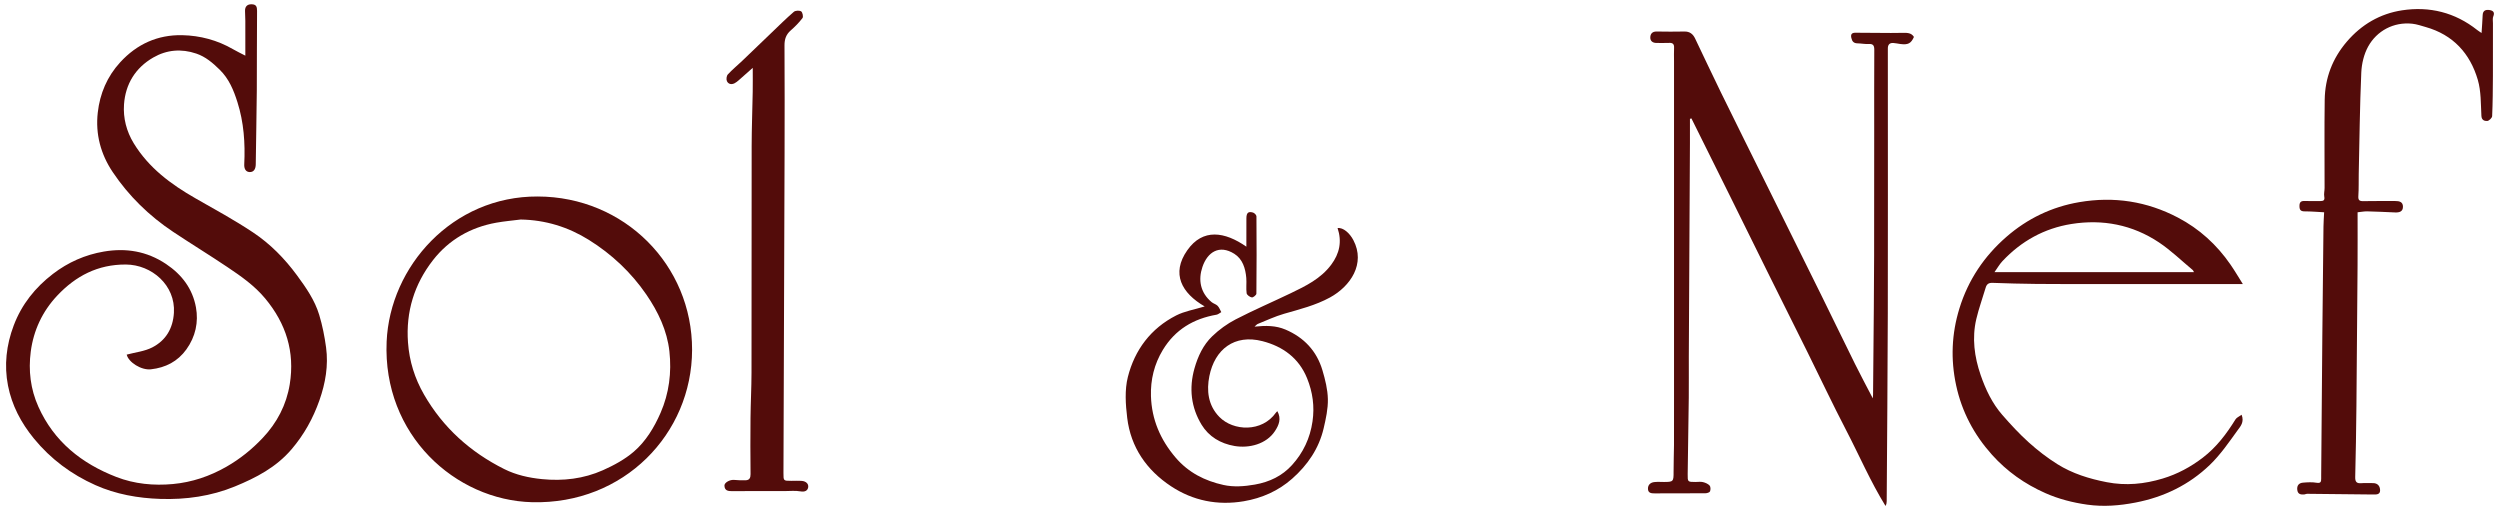 <?xml version="1.0" encoding="utf-8"?>
<!-- Generator: Adobe Illustrator 16.0.0, SVG Export Plug-In . SVG Version: 6.00 Build 0)  -->
<!DOCTYPE svg PUBLIC "-//W3C//DTD SVG 1.1//EN" "http://www.w3.org/Graphics/SVG/1.1/DTD/svg11.dtd">
<svg version="1.1" id="Livello_1" xmlns="http://www.w3.org/2000/svg" xmlns:xlink="http://www.w3.org/1999/xlink" x="0px" y="0px"
	 width="1648.527px" height="340.579px" viewBox="0 0 1648.527 340.579" enable-background="new 0 0 1648.527 340.579"
	 xml:space="preserve">
<g>
	<path fill="#530C0A" d="M161.778,36.7c0-8.188,0.014-15.591-0.009-22.993c-0.006-2.104-0.094-4.209-0.187-6.312
		c-0.133-3.025,1.408-4.644,4.314-4.581c3,0.063,3.643,1.507,3.612,4.433c-0.191,17.496-0.032,34.995-0.168,52.491
		c-0.126,16.224-0.508,32.445-0.693,48.669c-0.033,2.922-1.228,5.165-4.061,5.051c-2.603-0.104-3.658-2.271-3.52-5.12
		c0.677-13.896-0.27-27.669-4.502-41.005c-2.488-7.839-5.52-15.334-11.713-21.392c-4.608-4.506-9.247-8.516-15.394-10.606
		c-9.871-3.358-19.539-2.531-28.421,2.605c-11.734,6.786-18.304,17.465-19.259,30.899c-0.64,8.996,1.618,17.777,6.39,25.605
		c9.89,16.226,24.568,27.108,40.761,36.343c12.75,7.271,25.677,14.317,37.88,22.433c11.331,7.537,20.859,17.204,29.025,28.315
		c6.009,8.174,11.741,16.408,14.671,26.114c2.104,6.972,3.538,14.218,4.515,21.442c1.615,11.949-0.417,23.603-4.397,34.914
		c-4.168,11.848-10.102,22.576-18.353,32.242c-10.165,11.908-23.359,18.764-37.351,24.51c-15.719,6.455-32.27,8.771-49.138,8.23
		c-14.777-0.475-29.364-3.064-42.88-9.102c-15.767-7.039-29.406-17.125-40.527-30.706c-8.518-10.402-14.543-21.882-17.087-34.863
		c-2.635-13.442-1.117-26.815,3.779-39.739c5.264-13.896,14.149-24.988,25.839-33.957c9.987-7.664,21.298-12.66,33.598-14.741
		c14.542-2.461,28.283-0.302,41.007,8.213c10.561,7.068,17.493,16.429,19.709,28.584c1.774,9.74-0.3,19.355-6.294,27.693
		c-5.753,8-13.743,12.086-23.393,13.16c-6.417,0.715-14.828-4.688-15.984-9.691c5.67-1.521,11.774-2.137,16.854-4.746
		c8.928-4.59,13.641-12.436,14.283-22.799c1.127-18.151-14.601-31.77-31.696-31.862c-18.461-0.101-33.063,7.558-45.252,20.508
		c-9.726,10.334-15.624,22.89-17.45,36.908c-1.62,12.428-0.205,24.698,5.033,36.37c10.336,23.035,28.522,37.426,51.417,46.309
		c11.927,4.629,24.668,5.832,37.339,4.652c12.5-1.162,24.234-5.102,35.305-11.447c8.986-5.152,16.804-11.482,23.829-18.916
		c9.483-10.033,15.684-21.844,17.875-35.511c3.416-21.298-2.452-39.938-16.2-56.476c-7.06-8.492-15.896-14.645-24.862-20.668
		c-11.85-7.962-24.044-15.413-35.924-23.333c-15.787-10.526-29.181-23.593-39.769-39.362c-7.942-11.829-11.456-25.052-9.858-39.222
		c1.409-12.492,6.138-23.733,14.792-33.169c11.02-12.016,24.698-18.206,40.873-17.875c11.842,0.242,23.205,3.271,33.604,9.296
		C156.093,33.862,158.561,35.027,161.778,36.7z"/>
	<path fill="#530C0A" d="M1114.367,78.365c0,5.303,0.023,10.606-0.004,15.909c-0.244,46.967-0.504,93.936-0.738,140.902
		c-0.047,8.98,0.074,17.962-0.025,26.941c-0.188,16.858-0.504,33.717-0.719,50.574c-0.066,5.127,0.004,5.127,5.219,5.131
		c1.625,0,3.322-0.291,4.855,0.084c1.584,0.387,3.346,1.119,4.389,2.275c0.707,0.785,0.729,2.746,0.26,3.842
		c-0.314,0.738-2.016,1.234-3.1,1.242c-11.125,0.09-22.25,0.033-33.373,0.074c-2.141,0.008-4.254-0.152-4.436-2.762
		c-0.191-2.746,1.531-4.398,4.191-4.695c2.1-0.234,4.244-0.061,6.369-0.061c6.168-0.004,6.365-0.328,6.32-6.713
		c-0.043-5.867,0.248-11.738,0.273-17.607c0.049-10.836,0.016-21.67,0.018-32.506c0-9.715,0-19.43,0-29.146
		c0-63.872,0-127.745,0-191.617c0-2.893-0.113-5.791,0.031-8.675c0.123-2.45-0.82-3.394-3.266-3.27
		c-2.742,0.139-5.498,0.011-8.248,0.035c-2.477,0.021-4.207-1.159-4.168-3.609c0.037-2.378,1.316-3.987,4.176-3.931
		c6.121,0.121,12.25,0.119,18.373,0.005c3.449-0.064,5.582,1.641,6.969,4.53c5.719,11.916,11.305,23.897,17.123,35.764
		c10.02,20.439,20.178,40.813,30.281,61.213c12.047,24.32,24.123,48.625,36.137,72.96c7.383,14.953,14.615,29.978,22.021,44.918
		c3.592,7.242,7.424,14.367,11.652,22.517c0.105-1.581,0.158-2.021,0.162-2.462c0.172-18.951,0.352-37.9,0.502-56.852
		c0.094-11.553,0.182-23.105,0.197-34.658c0.041-27.263,0.043-54.525,0.055-81.789c0.006-18-0.055-35.999,0.057-53.998
		c0.02-2.89-0.719-4.118-3.783-3.927c-2.395,0.15-4.824-0.376-7.24-0.416c-2.494-0.04-3.582-1.196-4.115-3.616
		c-0.574-2.592,0.539-3.388,2.723-3.384c7.799,0.016,15.6,0.116,23.398,0.157c2.732,0.015,5.467-0.046,8.197-0.079
		c2.695-0.034,5.354,0.021,6.969,2.699c-1.918,4.307-3.861,5.314-8.977,4.655c-1.547-0.199-3.078-0.582-4.629-0.674
		c-2.479-0.147-3.617,1.154-3.604,3.626c0.031,5.807,0.004,11.613,0.004,17.419c0,52.372,0.098,104.746-0.029,157.119
		c-0.1,41.329-0.469,82.657-0.729,123.987c-0.006,0.961-0.119,1.922-0.777,3.137c-9.924-16.078-17.367-33.426-26.043-50.107
		c-8.85-17.011-17.021-34.373-25.541-51.556c-8.512-17.165-17.113-34.285-25.631-51.447c-8.518-17.162-16.961-34.359-25.469-51.527
		c-8.414-16.983-16.867-33.946-25.305-50.918C1115.019,78.178,1114.693,78.272,1114.367,78.365z"/>
	<path fill="#530C0A" d="M354.619,129.572c57.055,0.134,101.868,45.154,101.754,101.145
		c-0.112,55.402-45.033,101.979-105.492,100.445c-50.644-1.283-98.59-44.412-95.926-105.896
		C257.1,175.768,298.302,129.292,354.619,129.572z M343.328,144.757c-5.368,0.684-10.777,1.139-16.098,2.093
		c-16.962,3.041-31.241,11.244-41.739,24.73c-12.276,15.771-17.922,33.936-16.463,54.209c0.89,12.367,4.434,23.701,10.583,34.391
		c12.58,21.869,30.556,37.969,52.933,49.154c7.708,3.852,16.162,5.74,24.857,6.604c13.928,1.383,27.449-0.221,40.159-5.867
		c7.213-3.207,14.455-7.135,20.386-12.242c7.914-6.815,13.403-15.89,17.62-25.549c5.666-12.98,7.367-26.709,5.848-40.57
		c-1.504-13.711-7.438-26.125-15.157-37.396c-10.04-14.657-22.902-26.737-37.941-36.122
		C374.705,149.699,359.687,145.026,343.328,144.757z"/>
	<path fill="#530C0A" d="M1636.367,21.753c0.275-4.324,0.588-8.052,0.729-11.787c0.123-3.198,2.201-3.721,4.625-3.328
		c2.215,0.359,3.521,1.471,2.369,4.179c-0.545,1.282-0.215,2.953-0.217,4.448c-0.012,11.623,0.039,23.245-0.021,34.867
		c-0.047,8.821-0.105,17.646-0.504,26.455c-0.053,1.18-2.076,3.128-3.268,3.189c-1.594,0.083-3.654-0.379-3.816-3.339
		c-0.439-7.98-0.174-16.29-2.385-23.824c-5.109-17.412-16.313-29.682-34.318-34.781c-2.924-0.828-5.85-1.863-8.842-2.188
		c-12.385-1.342-23.445,4.752-29.117,15.011c-2.793,5.048-4.293,11.353-4.545,17.168c-0.967,22.246-1.199,44.525-1.682,66.793
		c-0.105,4.822,0.082,9.66-0.25,14.464c-0.191,2.747,0.492,3.618,3.285,3.549c6.994-0.173,13.996-0.016,20.994-0.078
		c2.764-0.024,5.16,0.558,5.131,3.81c-0.031,3.252-2.465,3.838-5.211,3.718c-6.131-0.27-12.266-0.556-18.398-0.71
		c-1.791-0.045-3.592,0.331-6.309,0.608c0,11.69,0.066,23.551-0.016,35.412c-0.211,30.865-0.445,61.73-0.752,92.596
		c-0.156,15.546-0.41,31.092-0.795,46.635c-0.078,3.193,1,4.26,4.086,3.996c2.48-0.211,4.996,0.002,7.494-0.051
		c3.33-0.072,4.844,2.104,4.83,4.832c-0.012,2.881-2.639,2.705-4.795,2.68c-14.471-0.166-28.941-0.324-43.41-0.455
		c-0.596-0.006-1.188,0.385-1.793,0.428c-2.27,0.162-4.264-0.08-4.613-3.004c-0.354-2.938,1.088-4.553,3.789-4.781
		c2.973-0.252,6.045-0.426,8.955,0.072c2.691,0.461,3.043-0.664,3.02-2.715c-0.01-0.625-0.006-1.248,0-1.873
		c0.25-30.734,0.479-61.47,0.756-92.203c0.219-24.045,0.482-48.09,0.758-72.134c0.035-2.956,0.266-5.91,0.43-9.43
		c-4.139-0.213-8.461-0.601-12.781-0.597c-2.625,0.003-3.465-0.894-3.486-3.489c-0.023-2.73,1.086-3.467,3.592-3.358
		c3.41,0.148,6.83,0.024,10.246,0.039c1.99,0.008,2.965-0.515,2.516-2.907c-0.344-1.832,0.205-3.814,0.207-5.73
		c0.023-19.371-0.191-38.744,0.082-58.11c0.205-14.437,5.088-27.248,14.572-38.338c9.703-11.344,21.98-18.477,36.455-20.684
		c18.074-2.756,34.887,1.389,49.486,12.956C1634.214,20.367,1635.064,20.868,1636.367,21.753z"/>
	<path fill="#530C0A" d="M1478.96,187.323c-7.973,0-15.525,0-23.078,0c-24.246,0-48.492,0.008-72.738-0.004
		c-13.535-0.007-27.07,0.03-40.604-0.098c-9.531-0.09-19.064-0.348-28.588-0.7c-2.553-0.095-3.879,0.78-4.584,3.185
		c-2.021,6.889-4.521,13.657-6.158,20.631c-2.953,12.572-1.289,24.979,2.869,37.024c3.291,9.537,7.631,18.66,14.322,26.315
		c5.51,6.304,11.229,12.5,17.441,18.092c5.813,5.23,12.098,10.088,18.715,14.244c9.967,6.26,21.061,9.695,32.682,11.953
		c12.639,2.455,24.789,1.23,36.875-2.41c9.697-2.92,18.469-7.645,26.516-13.82c8.969-6.886,15.602-15.673,21.473-25.182
		c0.771-1.245,2.477-1.913,4.043-3.066c1.947,4.963-0.91,7.84-2.701,10.322c-5.668,7.869-11.268,16.016-18.199,22.699
		c-13.682,13.189-30.295,21.26-49.084,24.891c-10.557,2.039-21.094,2.885-31.736,1.389c-9.588-1.348-18.92-3.719-27.813-7.672
		c-13.469-5.982-25.25-14.287-35.104-25.277c-11.85-13.219-19.898-28.424-23.625-45.817c-3.656-17.063-2.975-33.917,2.189-50.672
		c5.787-18.774,16.348-34.433,30.988-47.172c13.803-12.011,29.887-19.792,48.107-22.888c22.828-3.879,44.48-0.564,64.988,10.184
		c14.141,7.412,25.588,17.868,34.635,30.957C1473.693,178.627,1476.267,183.051,1478.96,187.323z M1315.177,179.458
		c44.742,0,87.98,0,131.555,0c-0.348-0.615-0.479-1.109-0.799-1.377c-7.393-6.144-14.348-12.943-22.305-18.244
		c-17.49-11.648-37.096-15.437-57.756-12.129c-17.861,2.859-33.063,11.292-45.469,24.523
		C1318.523,174.238,1317.14,176.713,1315.177,179.458z"/>
	<path fill="#530C0A" d="M794.378,202.068c-15.216-8.803-22.25-21.659-11.477-37.022c10.266-14.638,24.735-12.293,38.967-2.387
		c0-6.942-0.052-12.88,0.02-18.815c0.042-3.516,1.255-4.593,4.354-3.683c0.953,0.279,2.266,1.625,2.271,2.491
		c0.135,16.998,0.148,33.999-0.035,50.996c-0.01,0.899-2.117,2.614-3.01,2.472c-1.31-0.211-3.272-1.638-3.428-2.758
		c-0.461-3.313,0.063-6.746-0.225-10.098c-0.539-6.311-2.42-12.48-7.933-15.931c-9.849-6.164-17.646-1.162-20.991,8.703
		c-2.876,8.482-1.432,16.901,6.041,23.17c1.185,0.994,2.928,1.373,3.979,2.457c1.083,1.116,1.637,2.748,2.422,4.153
		c-1.052,0.586-2.044,1.513-3.164,1.705c-15.153,2.617-27.239,9.827-35.354,23.177c-5.714,9.399-8.2,19.729-7.859,30.555
		c0.481,15.338,6.177,28.652,16.208,40.428c8.491,9.969,19.375,15.416,31.629,18.117c6.664,1.469,13.647,0.971,20.643-0.256
		c9.75-1.711,18.059-5.734,24.543-12.883c7.342-8.09,11.893-17.672,13.502-28.729c1.445-9.941,0.139-19.316-3.578-28.492
		c-5.428-13.404-16.059-21.023-29.418-24.471c-18.503-4.774-31.481,5.406-35.017,23.035c-1.884,9.396-0.952,19.238,6.623,26.961
		c9.112,9.287,28.013,10.291,37.294-2.885c0.188-0.264,0.439-0.479,0.898-0.972c2.828,4.985,1,9.242-1.561,13.144
		c-5.684,8.66-17.07,11.457-26.61,9.846c-9.335-1.578-17.033-6.266-21.741-13.982c-6.957-11.408-8.435-24.109-4.714-37.22
		c2.268-7.991,5.768-15.442,11.693-21.16c4.532-4.37,9.858-8.231,15.45-11.124c11.917-6.164,24.277-11.468,36.378-17.283
		c9.883-4.75,19.723-9.547,26.592-18.711c5.584-7.45,7.205-15.387,4.234-24.229c3.695-0.497,7.979,3.309,10.42,7.956
		c8.199,15.607-1.965,30.472-15.453,37.832c-9.512,5.189-19.965,7.77-30.297,10.748c-5.922,1.707-11.563,4.389-17.311,6.686
		c-0.592,0.238-1.037,0.848-2.125,1.771c7.471-0.777,14.098-0.758,20.426,1.941c12.242,5.225,20.605,14.131,24.377,26.871
		c1.824,6.17,3.441,12.639,3.57,19.004c0.129,6.385-1.309,12.905-2.773,19.199c-3.117,13.383-10.607,24.283-20.781,33.262
		c-9.104,8.033-19.955,12.838-31.876,14.861c-17.204,2.92-33.506-0.314-47.971-9.871c-16.079-10.625-26.557-25.641-28.912-45.064
		c-1.079-8.902-1.726-18.494,0.427-27.019c4.498-17.815,15.118-32.024,31.843-40.549C781.128,205.182,787.6,204.147,794.378,202.068
		z"/>
	<path fill="#530C0A" d="M496.367,44.739c-3.477,3.084-6.37,5.683-9.304,8.235c-0.827,0.719-1.709,1.424-2.676,1.921
		c-2.097,1.08-4.185,0.566-5.069-1.452c-0.52-1.182-0.219-3.452,0.638-4.378c2.947-3.188,6.338-5.961,9.491-8.964
		c6.416-6.111,12.776-12.281,19.18-18.406c4.896-4.684,9.711-9.466,14.83-13.895c1.026-0.888,3.65-1.016,4.817-0.307
		c0.925,0.56,1.555,3.548,0.912,4.399c-2.269,3.001-4.982,5.726-7.824,8.218c-3.062,2.684-4.074,5.821-4.055,9.816
		c0.12,23.622,0.121,47.246,0.049,70.869c-0.219,70.375-0.489,140.75-0.735,211.125c-0.019,5.148,0,5.148,5.068,5.152
		c2.375,0.002,4.763-0.146,7.12,0.055c2.495,0.213,4.532,1.801,4.109,4.256c-0.379,2.203-2.242,3.148-5.057,2.641
		c-3.392-0.613-6.972-0.195-10.471-0.197c-11.499-0.008-22.999-0.072-34.496,0.047c-2.811,0.029-5.059-0.305-5.197-3.623
		c-0.085-2.035,3.585-4.025,6.281-3.799c2.604,0.219,5.233,0.377,7.836,0.244c2.374-0.119,3.131-1.604,3.107-4.037
		c-0.123-12.371-0.148-24.748-0.026-37.121c0.097-9.922,0.645-19.844,0.66-29.766c0.08-49.837,0.005-99.674,0.095-149.511
		c0.021-11.936,0.497-23.87,0.701-35.806C496.439,55.454,496.367,50.452,496.367,44.739z"/>
</g>
</svg>
